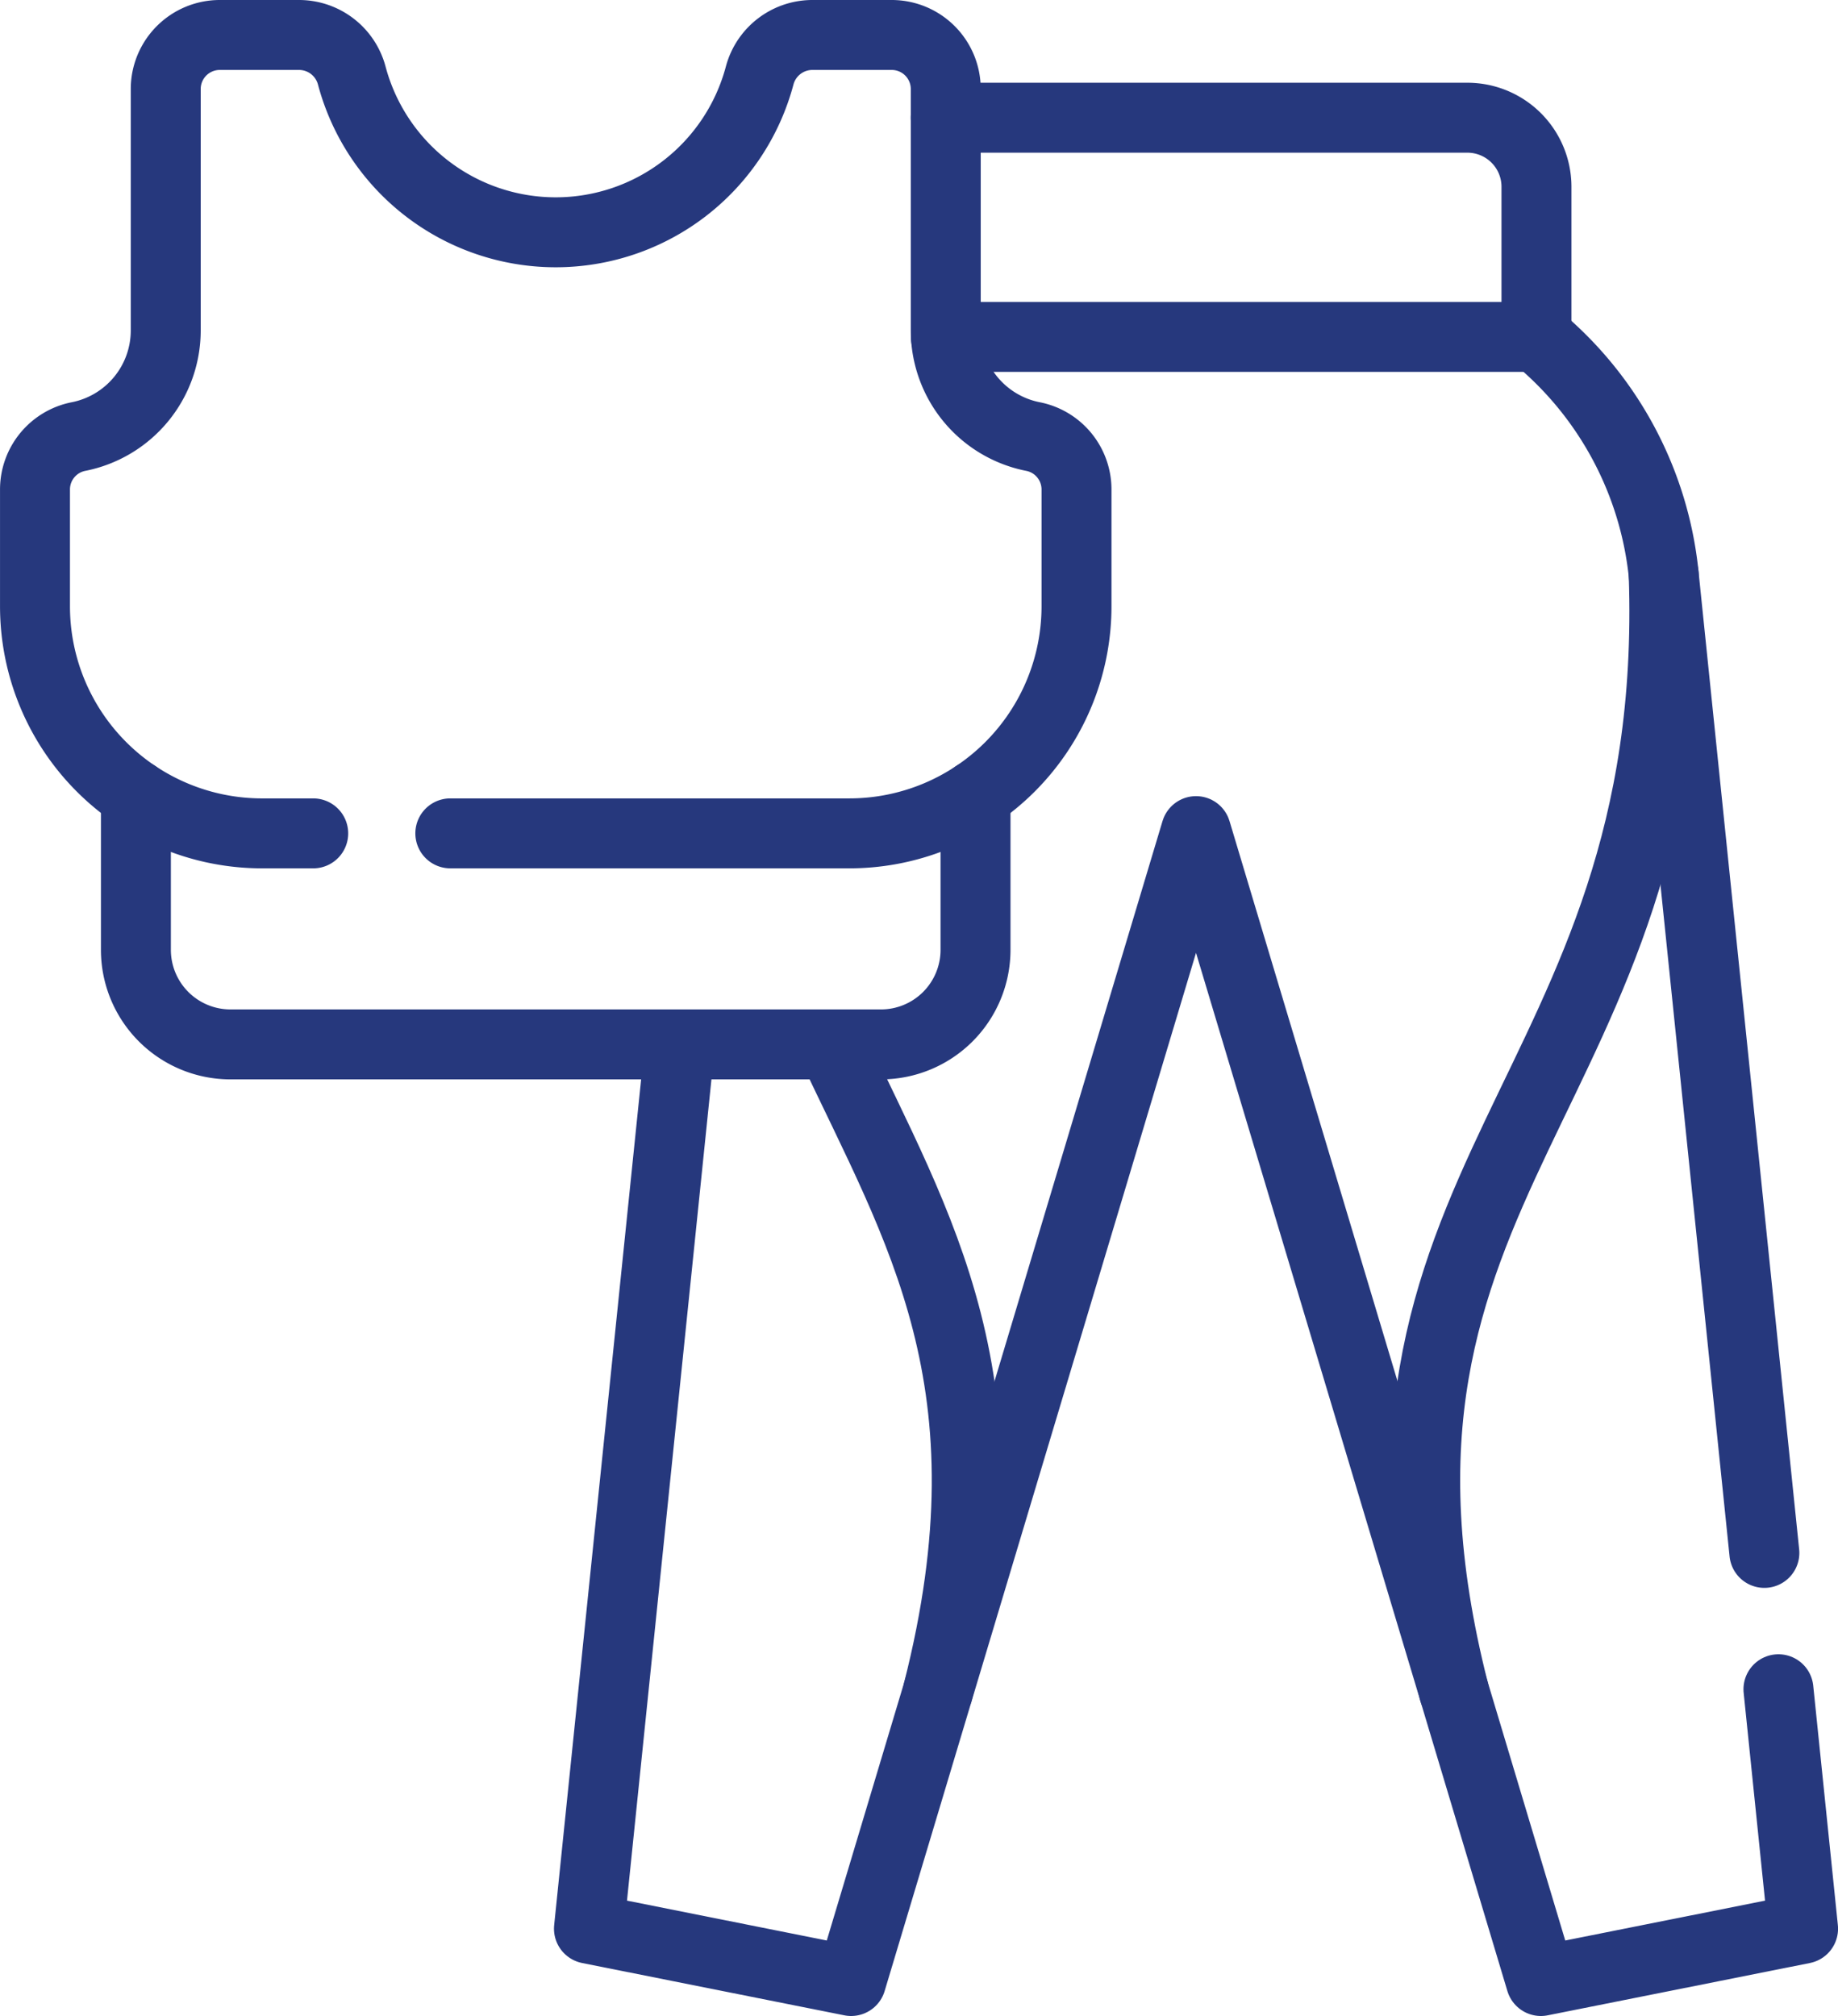 <svg xmlns="http://www.w3.org/2000/svg" width="157.677" height="172.94" viewBox="0 0 157.677 172.94">
  <g id="Sport_Clothes" data-name="Sport Clothes" transform="translate(-27.22 -4.5)">
    <g id="Groupe_469" data-name="Groupe 469" transform="translate(30.22 7.5)">
      <path id="Tracé_57" data-name="Tracé 57" d="M56,201.627V214.9a8.114,8.114,0,0,0,8.114,8.114h55.8a8.114,8.114,0,0,0,8.114-8.114V201.627" transform="translate(-47.341 -136.421)" fill="none" stroke="#26387d" stroke-linecap="round" stroke-linejoin="round" stroke-miterlimit="10" stroke-width="6"/>
      <path id="Tracé_58" data-name="Tracé 58" d="M65.852,75.989h34.235a19.484,19.484,0,0,0,19.484-19.484V46.445a4.628,4.628,0,0,0-3.678-4.485,9.279,9.279,0,0,1-7.539-9.106V12.137A4.637,4.637,0,0,0,103.717,7.5H96.954A4.684,4.684,0,0,0,92.4,10.94a18.106,18.106,0,0,1-35.014,0A4.684,4.684,0,0,0,52.837,7.5H46.075a4.637,4.637,0,0,0-4.637,4.637V32.854A9.28,9.28,0,0,1,33.9,41.96a4.628,4.628,0,0,0-3.678,4.485V56.506A19.484,19.484,0,0,0,49.7,75.99h4.39" transform="translate(-30.22 -7.5)" fill="none" stroke="#26387d" stroke-linecap="round" stroke-linejoin="round" stroke-miterlimit="10" stroke-width="6"/>
    </g>
    <g id="Groupe_470" data-name="Groupe 470" transform="translate(77.741 14.598)">
      <path id="Tracé_59" data-name="Tracé 59" d="M433.248,188.924l-8.635-83.913a30.457,30.457,0,0,0-10.917-20.4" transform="translate(-332.409 -65.808)" fill="none" stroke="#26387d" stroke-linecap="round" stroke-linejoin="round" stroke-miterlimit="10" stroke-width="6"/>
      <path id="Tracé_60" data-name="Tracé 60" d="M242.836,320.791c6.731-26.479-1.664-39.568-9.113-55.484" transform="translate(-212.888 -185.809)" fill="none" stroke="#26387d" stroke-linecap="round" stroke-linejoin="round" stroke-miterlimit="10" stroke-width="6"/>
      <path id="Tracé_61" data-name="Tracé 61" d="M387.749,241.126c-11.211-44.1,19.53-51.055,17.995-95.782" transform="translate(-313.54 -106.141)" fill="none" stroke="#26387d" stroke-linecap="round" stroke-linejoin="round" stroke-miterlimit="10" stroke-width="6"/>
      <path id="Tracé_62" data-name="Tracé 62" d="M179.5,229.125,171.7,304.981l22.492,4.488,29.586-98.644,29.586,98.644,22.492-4.488-2.113-20.543" transform="translate(-171.696 -149.627)" fill="none" stroke="#26387d" stroke-linecap="round" stroke-linejoin="round" stroke-miterlimit="10" stroke-width="6"/>
      <path id="Tracé_63" data-name="Tracé 63" d="M262.843,47.435h50.665V34.557a5.925,5.925,0,0,0-5.925-5.925h-44.75" transform="translate(-232.22 -28.632)" fill="none" stroke="#26387d" stroke-linecap="round" stroke-linejoin="round" stroke-miterlimit="10" stroke-width="6"/>
    </g>
  </g>
</svg>
